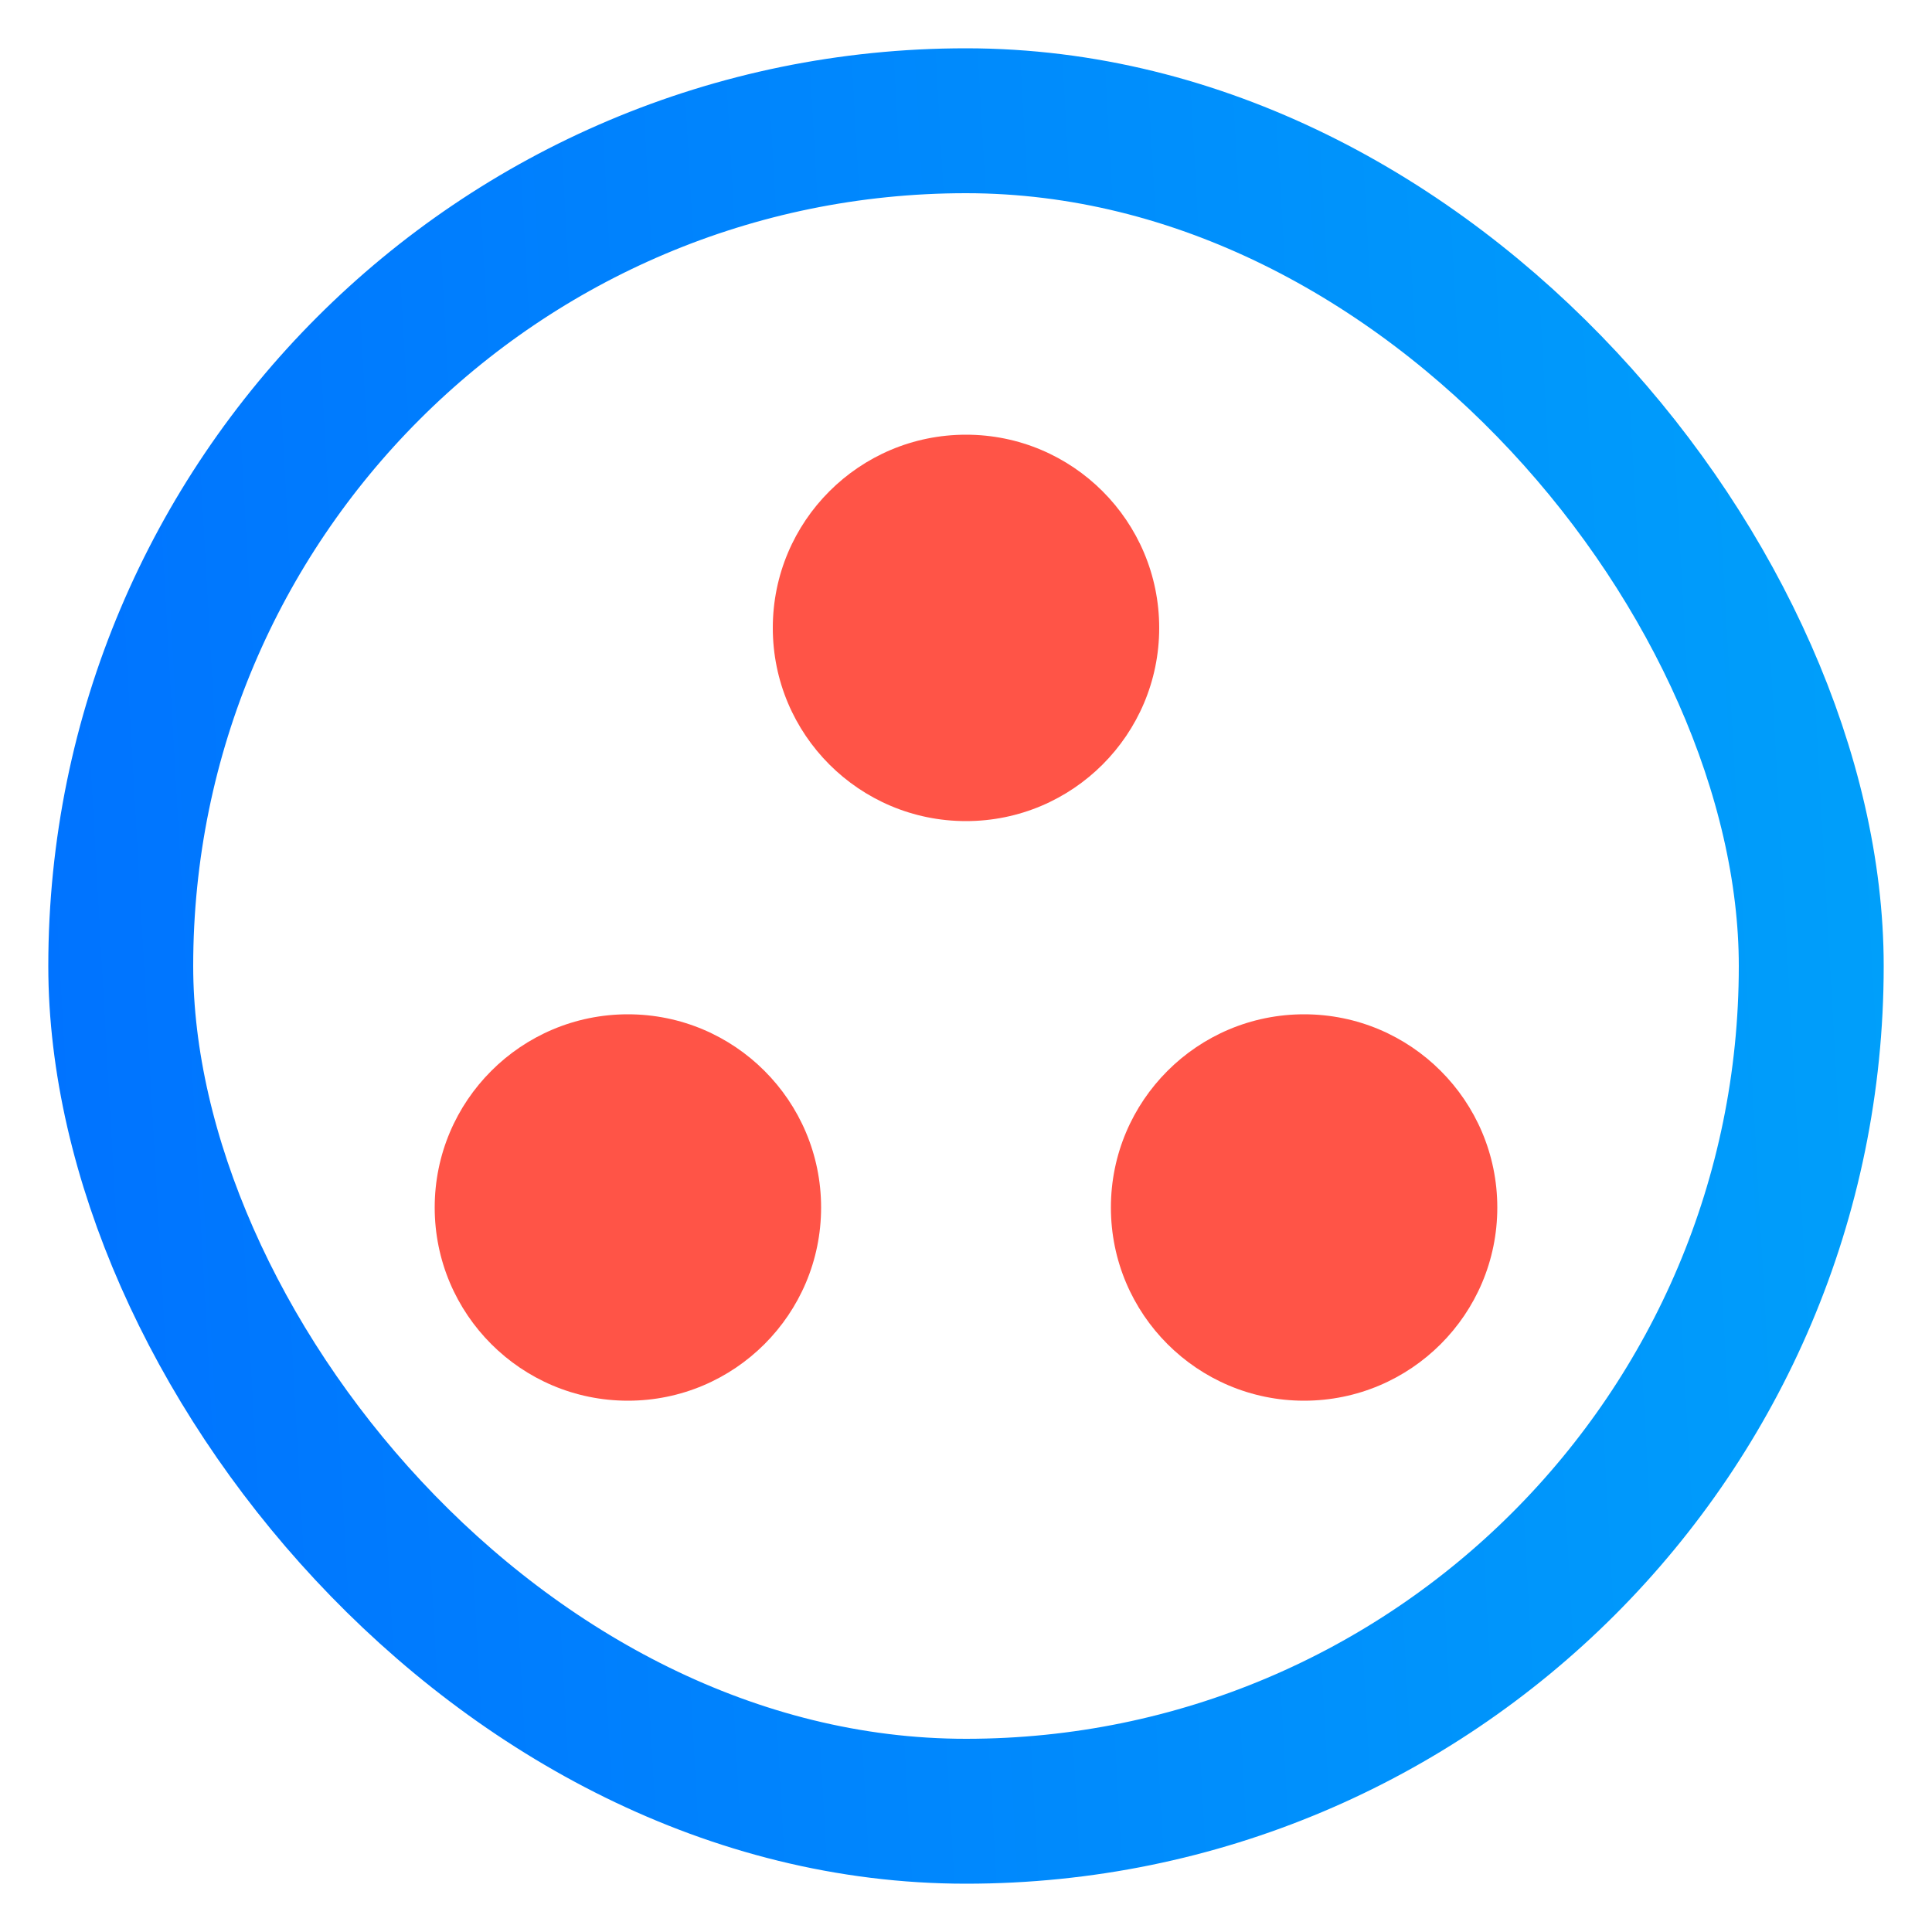 <svg width="80" height="80" viewBox="0 0 80 80" fill="none" xmlns="http://www.w3.org/2000/svg">
<g style="mix-blend-mode:multiply">
<circle cx="54" cy="50" r="8" fill="#FF5447"/>
</g>
<g style="mix-blend-mode:multiply">
<circle cx="26" cy="50" r="8" fill="#FF5447"/>
</g>
<g style="mix-blend-mode:multiply">
<circle cx="40" cy="26" r="8" fill="#FF5447"/>
</g>
<rect x="5" y="5" width="70" height="70" rx="35" stroke="url(#paint0_linear_1766_29806)" stroke-width="6"/>
<defs>
<linearGradient id="paint0_linear_1766_29806" x1="2" y1="78" x2="82.025" y2="73.494" gradientUnits="userSpaceOnUse">
<stop stop-color="#0072FF"/>
<stop offset="1" stop-color="#00A0FA"/>
</linearGradient>
</defs>
</svg>
